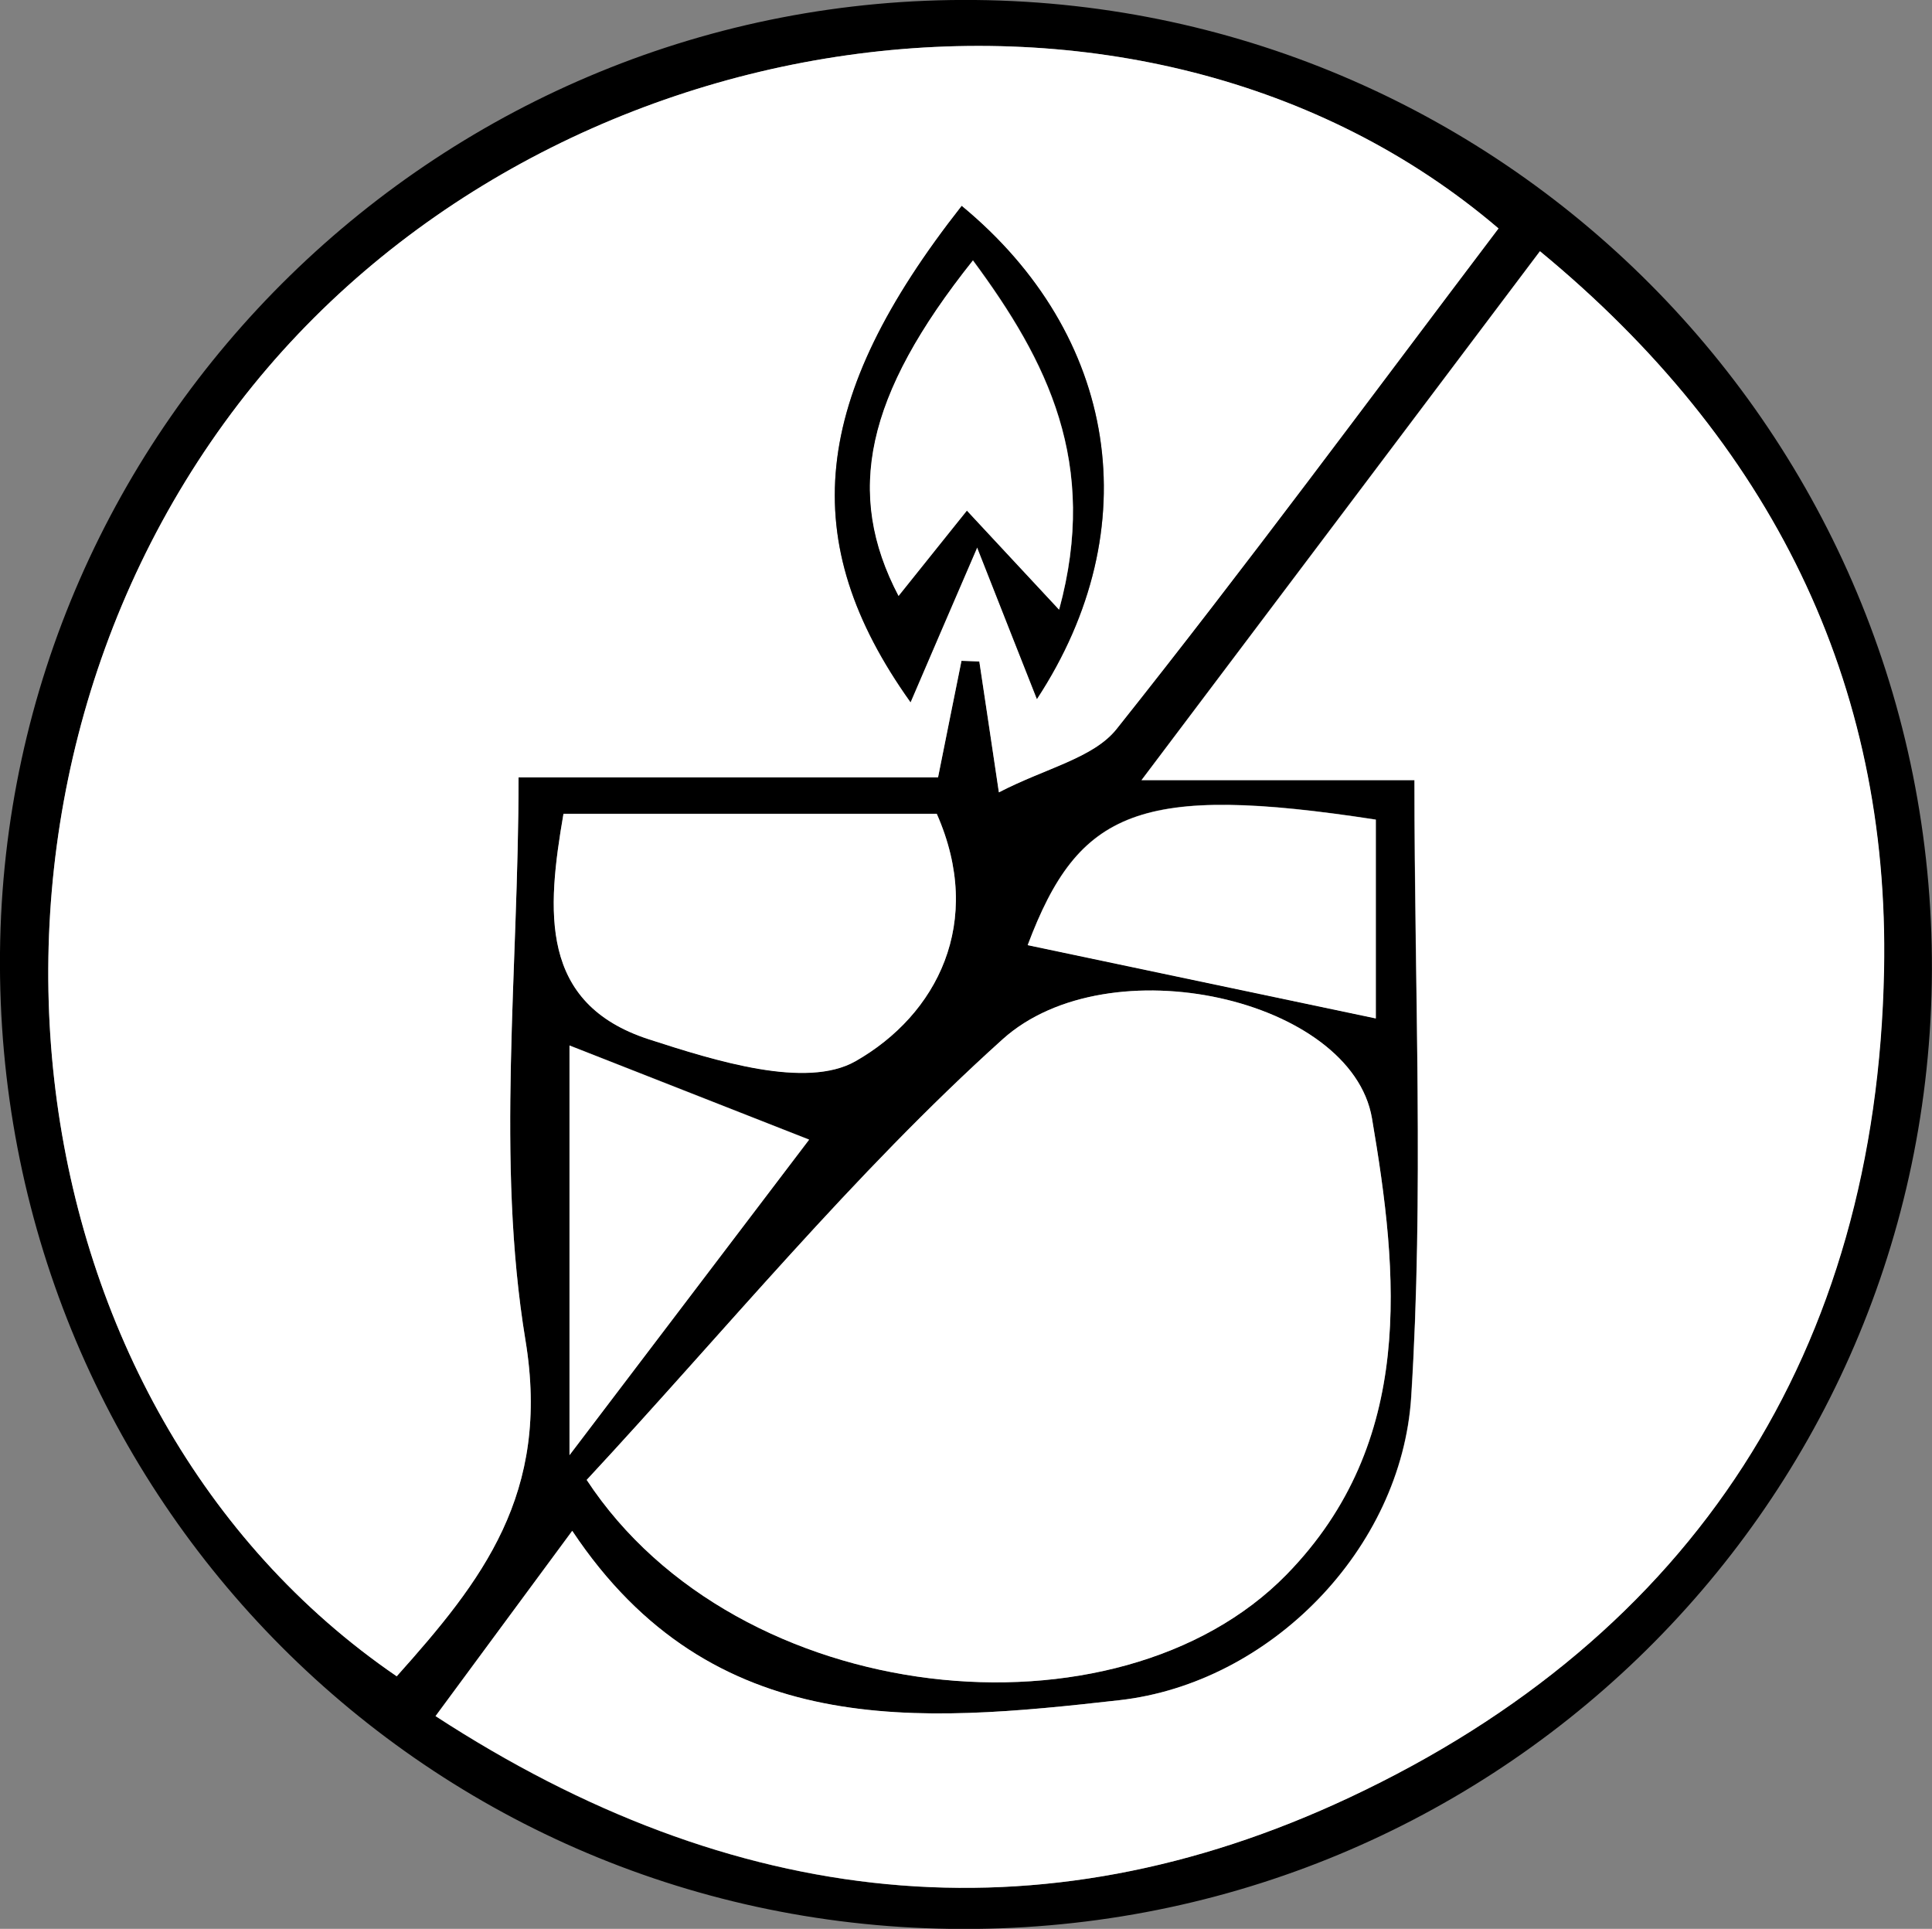 <?xml version="1.0" encoding="UTF-8"?><svg id="Layer_2" xmlns="http://www.w3.org/2000/svg" viewBox="0 0 89.9 89.75"><rect x="0" y="0" width="89.9" height="89.75" fill="#808080" stroke="none"/><defs><style>.cls-1{fill:#fff;}</style></defs><g id="Layer_1-2"><path d="M44.23,89.75C19.43,89.41-.24,69.21,0,44.33,.24,19.66,20.63-.25,45.39,0c24.96,.25,44.91,20.76,44.5,45.74-.41,24.71-20.79,44.36-45.66,44.01ZM69.73,10.63C53.14-3.53,25.06,.57,11.09,18.8-3.22,37.5,.26,65.55,18.46,77.99c3.97-4.44,7.17-8.49,5.99-15.64-1.38-8.38-.32-17.16-.32-26.19h19.52c.42-2.09,.76-3.76,1.09-5.42l.83,.03c.25,1.66,.49,3.31,.91,6.09,2.18-1.13,4.39-1.59,5.48-2.95,6.01-7.55,11.74-15.33,17.77-23.29Zm-3.92,25.67c0,9.82,.45,19.29-.15,28.7-.45,7.08-6.56,13.32-13.58,14.11-9.32,1.05-18.93,1.94-25.46-7.88-2.25,3.06-4.18,5.67-6.36,8.62,13.84,9.01,28.03,10.59,42.52,3.79,16.06-7.53,24.52-20.8,24.88-38.48,.27-13.43-5.25-24.6-16.01-33.47-6.21,8.25-12.01,15.94-18.54,24.61h12.69ZM27.3,68.86c7.02,10.68,24.69,12.46,32.57,4.4,6.03-6.17,5.2-13.99,3.97-21.23-.95-5.56-12.24-8.13-17.19-3.67-6.96,6.26-12.94,13.6-19.35,20.5Zm-1.08-31c-.78,4.52-1.13,8.83,3.97,10.49,3.08,1,7.32,2.33,9.62,1.02,3.79-2.16,6.01-6.46,3.78-11.51H26.22Zm37.8,.27c-11-1.69-13.84-.45-16.2,5.84,5.23,1.1,10.65,2.24,16.2,3.41v-9.25Zm-26.37,14.89c-4.12-1.62-7.75-3.05-11.15-4.38v19.06c4.29-5.65,7.67-10.09,11.15-14.68Z"/><path class="cls-1" d="M69.73,10.63c-6.03,7.97-11.76,15.74-17.77,23.29-1.08,1.36-3.3,1.82-5.48,2.95-.41-2.77-.66-4.43-.91-6.09l-.83-.03c-.34,1.66-.67,3.33-1.09,5.42H24.13c0,9.03-1.06,17.81,.32,26.19,1.18,7.15-2.02,11.2-5.99,15.64C.26,65.55-3.22,37.5,11.09,18.8,25.06,.57,53.14-3.53,69.73,10.63Zm-27.36,22.05c.9-2.1,1.74-4.05,3.1-7.2,1.26,3.21,2,5.07,2.78,7.05,5.22-7.97,3.76-16.95-3.5-22.94-7.02,8.93-7.74,15.57-2.38,23.09Z"/><path class="cls-1" d="M65.81,36.3h-12.69c6.53-8.66,12.33-16.36,18.54-24.61,10.76,8.87,16.28,20.04,16.01,33.47-.35,17.68-8.81,30.94-24.88,38.48-14.49,6.8-28.69,5.21-42.52-3.79,2.17-2.95,4.1-5.56,6.36-8.62,6.53,9.81,16.14,8.93,25.46,7.88,7.01-.79,13.13-7.03,13.58-14.11,.59-9.41,.15-18.88,.15-28.7Z"/><path class="cls-1" d="M27.3,68.86c6.41-6.9,12.4-14.24,19.35-20.5,4.95-4.46,16.24-1.89,17.19,3.67,1.23,7.24,2.05,15.06-3.97,21.23-7.87,8.06-25.55,6.29-32.57-4.4Z"/><path class="cls-1" d="M26.22,37.87h17.37c2.23,5.05,.01,9.35-3.78,11.51-2.3,1.31-6.53-.02-9.62-1.02-5.11-1.66-4.75-5.97-3.97-10.49Z"/><path class="cls-1" d="M64.02,38.14v9.25c-5.55-1.17-10.97-2.31-16.2-3.41,2.37-6.29,5.2-7.53,16.2-5.84Z"/><path class="cls-1" d="M37.65,53.03c-3.49,4.59-6.86,9.03-11.15,14.68v-19.06c3.4,1.34,7.03,2.76,11.15,4.38Z"/><path d="M42.37,32.67c-5.36-7.51-4.64-14.16,2.38-23.09,7.26,5.99,8.72,14.98,3.5,22.94-.78-1.98-1.52-3.84-2.78-7.05-1.36,3.15-2.2,5.1-3.1,7.2Zm6.92-4.31c1.85-6.82-.54-11.56-4.01-16.25-5.02,6.31-5.96,10.85-3.46,15.61l3.18-3.97c1.56,1.68,2.55,2.75,4.29,4.61Z"/><path class="cls-1" d="M49.28,28.37c-1.73-1.86-2.73-2.93-4.29-4.61l-3.18,3.97c-2.5-4.77-1.56-9.31,3.46-15.61,3.47,4.69,5.87,9.43,4.01,16.25Z"/></g></svg>